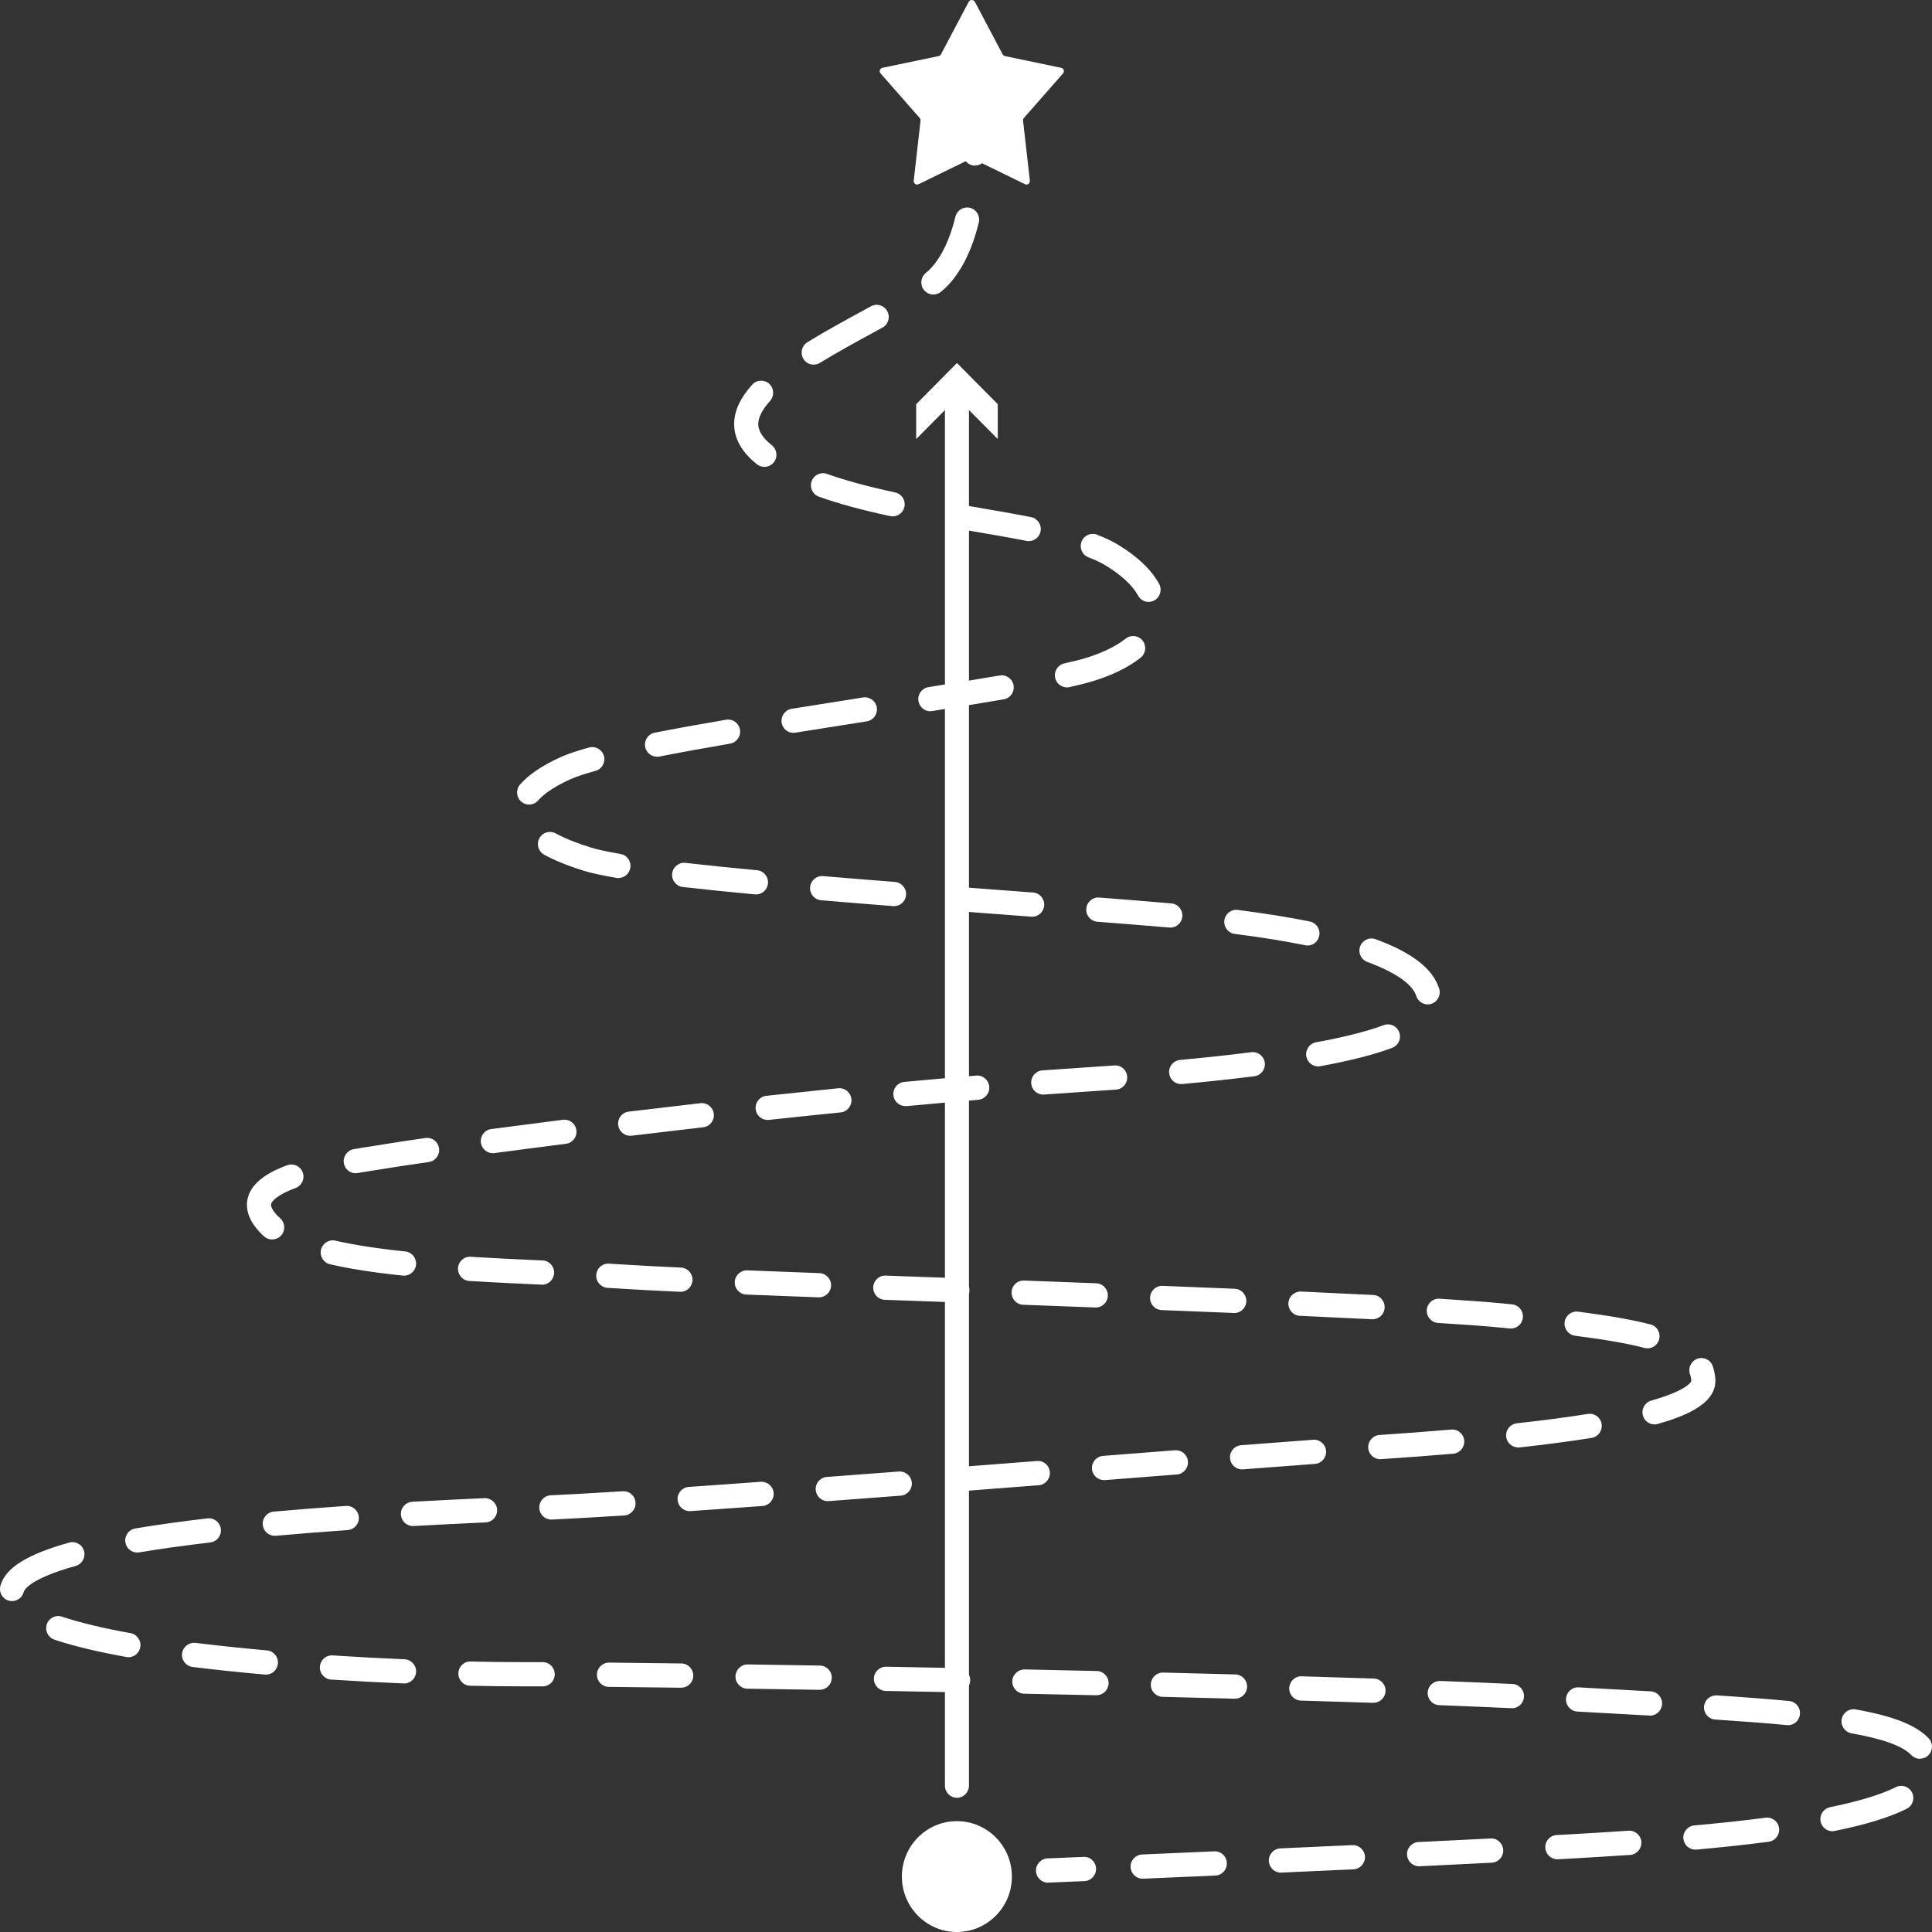 <svg width="320" height="320" viewBox="0 0 320 320" fill="none" xmlns="http://www.w3.org/2000/svg">
<rect x="0" y="0" width="320" height="320" fill="#333333" stroke="none"/>
<g clip-path="url(#clip0_43_2071)">
<path d="M161.47 0.3L166.07 9C166.15 9.15 166.29 9.25 166.45 9.29L175.76 11.23C176.18 11.32 176.35 11.83 176.07 12.16L169.59 19.54C169.48 19.66 169.44 19.82 169.45 19.98L170.58 29.94C170.63 30.38 170.17 30.71 169.77 30.51L161.21 26.33C161.05 26.25 160.87 26.25 160.71 26.33L152.15 30.51C151.75 30.71 151.29 30.38 151.34 29.94L152.47 19.98C152.49 19.82 152.44 19.66 152.33 19.54L145.85 12.16C145.56 11.83 145.74 11.32 146.16 11.23L155.47 9.29C155.63 9.26 155.78 9.15 155.85 9L160.45 0.3C160.66 -0.1 161.24 -0.1 161.45 0.3H161.47Z" fill="white"/>
<path d="M161.49 27.43H161.45C160.35 27.41 159.48 26.49 159.5 25.38C159.57 22.02 159.36 19.62 159.35 19.59C159.25 18.49 160.05 17.51 161.15 17.4C162.25 17.29 163.22 18.11 163.32 19.21C163.32 19.32 163.56 21.85 163.48 25.46C163.46 26.55 162.57 27.42 161.49 27.42V27.43Z" fill="white"/>
<path d="M189.25 311.17C188.19 311.17 187.31 310.33 187.26 309.25C187.21 308.14 188.07 307.21 189.17 307.16C192.75 307.01 196.79 306.83 201.12 306.64C202.27 306.59 203.15 307.45 203.2 308.56C203.25 309.67 202.4 310.61 201.3 310.65C196.97 310.84 192.93 311.01 189.35 311.17C189.32 311.17 189.29 311.17 189.26 311.17H189.25ZM212.15 310.17C211.09 310.17 210.21 309.33 210.16 308.25C210.11 307.14 210.96 306.2 212.06 306.15C215.96 305.98 219.98 305.79 224 305.61C225.08 305.56 226.03 306.42 226.08 307.52C226.13 308.62 225.28 309.57 224.18 309.62C220.15 309.81 216.14 309.99 212.23 310.16C212.2 310.16 212.17 310.16 212.14 310.16L212.15 310.17ZM235.04 309.11C233.98 309.11 233.1 308.27 233.05 307.2C233 306.09 233.85 305.15 234.95 305.1C239.04 304.9 243.06 304.71 246.89 304.51C247.99 304.44 248.92 305.31 248.98 306.41C249.04 307.52 248.19 308.46 247.09 308.52C243.25 308.72 239.24 308.91 235.14 309.11C235.11 309.11 235.08 309.11 235.04 309.11ZM257.94 307.95C256.89 307.95 256.01 307.12 255.95 306.05C255.89 304.94 256.73 304 257.83 303.94L259.89 303.83C263.19 303.65 266.49 303.44 269.74 303.22C270.84 303.16 271.79 303.98 271.86 305.09C271.93 306.2 271.11 307.15 270.01 307.23C266.74 307.45 263.43 307.66 260.11 307.84L258.04 307.95C258.04 307.95 257.97 307.95 257.93 307.95H257.94ZM280.8 306.36C279.78 306.36 278.91 305.57 278.82 304.53C278.72 303.43 279.53 302.45 280.63 302.35C284.93 301.96 288.91 301.53 292.44 301.07C293.53 300.92 294.53 301.7 294.67 302.8C294.81 303.9 294.04 304.91 292.95 305.05C289.37 305.52 285.34 305.96 280.98 306.35C280.92 306.35 280.86 306.35 280.8 306.35V306.36ZM303.5 303.31C302.57 303.31 301.74 302.65 301.55 301.7C301.33 300.61 302.03 299.55 303.11 299.33C307.89 298.35 311.57 297.23 314.03 296C315.02 295.51 316.21 295.92 316.7 296.91C317.19 297.9 316.78 299.11 315.8 299.6C312.99 301 309.1 302.2 303.9 303.26C303.77 303.29 303.63 303.3 303.5 303.3V303.31ZM318.01 291.31C317.49 291.31 316.97 291.11 316.58 290.7C315.14 289.2 311.9 288.02 306.66 287.09C305.58 286.9 304.85 285.85 305.04 284.76C305.23 283.67 306.26 282.94 307.35 283.13C313.61 284.25 317.34 285.72 319.44 287.9C320.2 288.7 320.18 289.97 319.39 290.74C319 291.12 318.5 291.3 318 291.3L318.01 291.31ZM296.15 285.73C296.09 285.73 296.03 285.73 295.96 285.73C292.69 285.42 288.81 285.12 284.1 284.81C283 284.74 282.17 283.78 282.24 282.68C282.31 281.57 283.28 280.74 284.36 280.81C289.11 281.12 293.02 281.42 296.33 281.74C297.43 281.84 298.23 282.82 298.13 283.93C298.03 284.97 297.16 285.75 296.15 285.75V285.73ZM273.3 284.15C273.3 284.15 273.22 284.15 273.19 284.15C269.88 283.96 266.37 283.77 262.67 283.57L261.26 283.49C260.16 283.43 259.32 282.48 259.38 281.38C259.44 280.27 260.38 279.42 261.48 279.48L262.89 279.56C266.59 279.76 270.1 279.95 273.41 280.14C274.51 280.2 275.35 281.15 275.29 282.26C275.23 283.33 274.35 284.16 273.3 284.16V284.15ZM250.42 282.93C250.42 282.93 250.36 282.93 250.33 282.93C246.64 282.76 242.64 282.59 238.39 282.43C237.29 282.39 236.43 281.46 236.47 280.35C236.51 279.24 237.43 278.4 238.54 278.42C242.8 278.58 246.81 278.75 250.52 278.92C251.62 278.97 252.47 279.91 252.42 281.02C252.37 282.1 251.49 282.94 250.43 282.94L250.42 282.93ZM227.49 282.04C227.49 282.04 227.45 282.04 227.42 282.04C223.56 281.91 219.56 281.79 215.47 281.67C214.37 281.64 213.5 280.71 213.54 279.6C213.57 278.49 214.51 277.6 215.59 277.65C219.69 277.77 223.69 277.9 227.56 278.02C228.66 278.06 229.52 278.98 229.49 280.09C229.45 281.18 228.57 282.03 227.5 282.03L227.49 282.04ZM204.56 281.36C204.56 281.36 204.52 281.36 204.51 281.36C200.58 281.25 196.58 281.15 192.55 281.05C191.45 281.02 190.58 280.1 190.61 278.99C190.64 277.9 191.52 277.03 192.6 277.03C192.62 277.03 192.63 277.03 192.65 277.03C196.68 277.13 200.68 277.23 204.62 277.34C205.72 277.37 206.59 278.29 206.56 279.4C206.53 280.49 205.64 281.35 204.57 281.35L204.56 281.36ZM181.63 280.79C181.63 280.79 181.6 280.79 181.58 280.79C177.59 280.7 173.6 280.61 169.62 280.53C168.52 280.51 167.65 279.59 167.67 278.48C167.69 277.37 168.62 276.52 169.7 276.51C173.68 276.59 177.67 276.68 181.67 276.77C182.77 276.79 183.64 277.71 183.62 278.82C183.59 279.91 182.71 280.78 181.63 280.78V280.79ZM158.7 280.3H158.66C154.61 280.22 150.62 280.15 146.7 280.07C145.6 280.05 144.72 279.13 144.74 278.03C144.76 276.93 145.66 276.05 146.77 276.06C150.69 276.13 154.69 276.21 158.74 276.29C159.84 276.31 160.72 277.23 160.69 278.34C160.67 279.44 159.78 280.31 158.7 280.31V280.3ZM135.77 279.89H135.74C131.61 279.82 127.61 279.76 123.78 279.7C122.68 279.68 121.8 278.77 121.82 277.66C121.84 276.55 122.79 275.66 123.84 275.68C127.67 275.74 131.68 275.8 135.81 275.87C136.91 275.89 137.79 276.8 137.77 277.91C137.75 279.01 136.86 279.88 135.78 279.88L135.77 279.89ZM112.83 279.54H112.8C108.45 279.48 104.43 279.43 100.84 279.4C99.74 279.39 98.86 278.48 98.87 277.37C98.88 276.27 99.77 275.38 100.86 275.38H100.88C104.48 275.42 108.5 275.47 112.86 275.52C113.96 275.53 114.84 276.45 114.83 277.55C114.82 278.65 113.93 279.53 112.84 279.53L112.83 279.54ZM89.88 279.31C88.54 279.31 87.34 279.31 86.31 279.31C83.75 279.31 80.91 279.28 77.87 279.21C76.77 279.19 75.9 278.27 75.92 277.16C75.94 276.05 76.86 275.14 77.96 275.2C80.98 275.27 83.79 275.3 86.31 275.3C87.35 275.3 88.55 275.3 89.9 275.3C91 275.3 91.89 276.21 91.88 277.32C91.88 278.43 90.98 279.32 89.89 279.32L89.88 279.31ZM66.93 278.83C66.93 278.83 66.87 278.83 66.84 278.83C62.78 278.66 58.74 278.44 54.84 278.19C53.74 278.12 52.91 277.16 52.98 276.06C53.05 274.95 54.01 274.11 55.1 274.19C58.97 274.44 62.98 274.66 67.01 274.83C68.11 274.88 68.96 275.81 68.92 276.92C68.87 278 67.99 278.84 66.93 278.84V278.83ZM44.04 277.36C43.98 277.36 43.92 277.36 43.86 277.36C39.6 276.98 35.57 276.56 31.89 276.1C30.8 275.96 30.02 274.96 30.16 273.86C30.3 272.76 31.29 271.99 32.38 272.11C36.02 272.56 40 272.98 44.22 273.36C45.32 273.46 46.13 274.43 46.03 275.54C45.94 276.58 45.07 277.37 44.05 277.37L44.04 277.36ZM21.28 274.48C21.16 274.48 21.05 274.48 20.93 274.45C16.12 273.59 12.12 272.62 9.01 271.58C7.97 271.23 7.4 270.09 7.75 269.04C8.1 267.99 9.22 267.41 10.27 267.77C13.19 268.75 17.01 269.67 21.62 270.5C22.7 270.69 23.43 271.74 23.23 272.83C23.06 273.8 22.22 274.49 21.27 274.49L21.28 274.48ZM1.99 265.19C1.82 265.19 1.64 265.17 1.46 265.12C0.4 264.83 -0.23 263.72 0.07 262.65C0.87 259.71 4.49 257.44 11.47 255.5C12.53 255.2 13.63 255.83 13.92 256.9C14.21 257.97 13.59 259.07 12.53 259.37C4.88 261.49 4.01 263.36 3.92 263.71C3.68 264.6 2.87 265.19 2 265.19H1.99ZM22.73 257.15C21.77 257.15 20.93 256.45 20.77 255.47C20.59 254.38 21.32 253.34 22.41 253.16C25.94 252.57 29.96 252 34.37 251.49C35.46 251.36 36.45 252.15 36.58 253.25C36.71 254.35 35.92 255.35 34.83 255.48C30.49 255.99 26.54 256.54 23.07 257.12C22.96 257.14 22.85 257.15 22.74 257.15H22.73ZM45.5 254.38C44.48 254.38 43.61 253.59 43.52 252.55C43.42 251.45 44.23 250.47 45.33 250.37C49.07 250.04 53.1 249.72 57.3 249.43C58.41 249.35 59.35 250.19 59.43 251.29C59.51 252.4 58.68 253.35 57.58 253.43C53.4 253.72 49.4 254.04 45.69 254.37C45.63 254.37 45.57 254.37 45.51 254.37L45.5 254.38ZM68.39 252.76C67.34 252.76 66.46 251.93 66.4 250.86C66.34 249.75 67.18 248.81 68.28 248.74C72.53 248.5 76.57 248.31 80.26 248.14C81.33 248.11 82.29 248.95 82.34 250.06C82.39 251.17 81.54 252.11 80.44 252.16C76.77 252.33 72.74 252.52 68.5 252.76C68.46 252.76 68.43 252.76 68.39 252.76ZM91.31 251.69C90.25 251.69 89.37 250.85 89.32 249.77C89.27 248.66 90.12 247.72 91.22 247.67C94.32 247.53 98.33 247.3 103.15 247C104.27 246.93 105.2 247.77 105.26 248.88C105.33 249.99 104.49 250.94 103.4 251.01C98.56 251.31 94.53 251.54 91.41 251.69C91.38 251.69 91.35 251.69 91.32 251.69H91.31ZM114.22 250.29C113.18 250.29 112.31 249.48 112.23 248.42C112.15 247.31 112.98 246.36 114.08 246.28C117.85 246.02 121.85 245.74 126.01 245.43C127.12 245.38 128.06 246.18 128.14 247.29C128.22 248.4 127.39 249.36 126.3 249.44C122.13 249.74 118.13 250.02 114.35 250.29C114.3 250.29 114.26 250.29 114.21 250.29H114.22ZM137.1 248.64C136.07 248.64 135.19 247.84 135.11 246.78C135.03 245.67 135.85 244.71 136.95 244.63C140.86 244.34 144.85 244.04 148.88 243.73C149.99 243.66 150.94 244.48 151.02 245.58C151.1 246.69 150.28 247.65 149.18 247.73C145.15 248.04 141.15 248.34 137.24 248.63C137.19 248.63 137.14 248.63 137.09 248.63L137.1 248.64ZM159.97 246.91C158.94 246.91 158.06 246.11 157.98 245.06C157.9 243.95 158.72 242.99 159.82 242.91L171.75 241.99C172.88 241.89 173.81 242.73 173.89 243.84C173.97 244.95 173.15 245.91 172.06 246L160.13 246.92C160.08 246.92 160.03 246.92 159.98 246.92L159.97 246.91ZM182.85 245.15C181.82 245.15 180.95 244.35 180.86 243.3C180.78 242.19 181.6 241.23 182.69 241.14L194.62 240.21C195.71 240.13 196.68 240.95 196.76 242.06C196.84 243.17 196.02 244.13 194.93 244.22L183 245.15C182.95 245.15 182.9 245.15 182.84 245.15H182.85ZM205.72 243.38C204.69 243.38 203.81 242.58 203.73 241.52C203.65 240.42 204.47 239.45 205.57 239.37C209.92 239.04 213.94 238.73 217.51 238.47C218.6 238.39 219.56 239.22 219.64 240.32C219.72 241.43 218.9 242.39 217.8 242.47C214.23 242.74 210.21 243.04 205.87 243.37C205.82 243.37 205.77 243.37 205.72 243.37V243.38ZM228.61 241.69C227.57 241.69 226.69 240.88 226.62 239.82C226.55 238.71 227.38 237.76 228.48 237.68C232.78 237.39 236.67 237.1 240.37 236.78C241.49 236.68 242.43 237.51 242.52 238.61C242.61 239.71 241.8 240.69 240.7 240.78C236.98 241.1 233.07 241.39 228.74 241.68C228.7 241.68 228.65 241.68 228.61 241.68V241.69ZM251.45 239.74C250.45 239.74 249.58 238.98 249.47 237.95C249.35 236.85 250.14 235.86 251.24 235.74C255.63 235.26 259.58 234.74 263 234.19C264.09 234.02 265.11 234.76 265.28 235.86C265.45 236.96 264.71 237.98 263.63 238.16C260.15 238.72 256.13 239.25 251.67 239.74C251.6 239.74 251.52 239.75 251.45 239.75V239.74ZM274.04 235.93C273.17 235.93 272.37 235.35 272.12 234.46C271.82 233.39 272.44 232.28 273.5 231.98C279.75 230.21 280.14 228.75 280.14 228.74C280.11 228.33 280.04 227.96 279.92 227.62C279.55 226.58 280.09 225.43 281.13 225.05C282.17 224.68 283.31 225.22 283.68 226.27C283.92 226.96 284.07 227.7 284.12 228.48C284.12 228.56 284.12 228.65 284.12 228.74C284.12 232.69 278.67 234.69 274.57 235.85C274.39 235.9 274.21 235.93 274.03 235.93H274.04ZM272.89 223.32C272.73 223.32 272.56 223.3 272.39 223.26C269.58 222.53 265.81 221.87 260.88 221.24C259.79 221.1 259.02 220.09 259.15 218.99C259.29 217.89 260.29 217.11 261.38 217.25C266.56 217.92 270.37 218.59 273.38 219.37C274.45 219.65 275.09 220.74 274.81 221.82C274.58 222.73 273.77 223.33 272.88 223.33L272.89 223.32ZM250.25 220.04C250.19 220.04 250.12 220.04 250.06 220.04L248.34 219.87C245.85 219.63 242.44 219.38 238.19 219.12C237.09 219.05 236.26 218.1 236.32 216.99C236.39 215.88 237.32 215.03 238.43 215.11C242.72 215.38 246.18 215.63 248.72 215.87L250.44 216.04C251.54 216.14 252.34 217.13 252.24 218.23C252.14 219.27 251.27 220.05 250.26 220.05L250.25 220.04ZM227.35 218.51C227.35 218.51 227.28 218.51 227.25 218.51C223.52 218.32 219.52 218.13 215.3 217.94C214.2 217.89 213.35 216.95 213.4 215.84C213.45 214.73 214.39 213.89 215.48 213.92C219.7 214.11 223.72 214.3 227.45 214.49C228.55 214.54 229.4 215.49 229.34 216.6C229.29 217.67 228.41 218.51 227.35 218.51ZM204.43 217.47C204.43 217.47 204.37 217.47 204.35 217.47C200.46 217.31 196.46 217.15 192.4 216.99C191.3 216.95 190.44 216.01 190.49 214.91C190.53 213.8 191.46 212.93 192.56 212.98C196.62 213.14 200.63 213.3 204.52 213.46C205.62 213.51 206.47 214.44 206.43 215.55C206.39 216.63 205.5 217.48 204.44 217.48L204.43 217.47ZM181.51 216.56C181.51 216.56 181.46 216.56 181.43 216.56C177.45 216.41 173.45 216.26 169.47 216.11C168.37 216.07 167.51 215.14 167.55 214.03C167.59 212.92 168.48 212.06 169.61 212.1C173.58 212.25 177.59 212.39 181.57 212.55C182.67 212.59 183.53 213.52 183.49 214.63C183.45 215.71 182.57 216.56 181.5 216.56H181.51ZM158.58 215.72C158.58 215.72 158.53 215.72 158.51 215.72L146.55 215.29C145.45 215.25 144.59 214.32 144.63 213.21C144.67 212.1 145.6 211.23 146.69 211.28L158.65 211.71C159.75 211.75 160.61 212.68 160.57 213.79C160.53 214.87 159.65 215.73 158.58 215.73V215.72ZM135.65 214.88C135.65 214.88 135.6 214.88 135.58 214.88C131.32 214.72 127.3 214.57 123.61 214.42C122.51 214.38 121.65 213.44 121.7 212.34C121.74 211.23 122.67 210.38 123.77 210.41C127.46 210.56 131.47 210.71 135.73 210.87C136.83 210.91 137.69 211.84 137.65 212.95C137.61 214.03 136.73 214.88 135.66 214.88H135.65ZM112.72 213.96C112.72 213.96 112.66 213.96 112.63 213.96C108.82 213.79 105.84 213.63 103.78 213.5C102.76 213.43 101.71 213.37 100.64 213.31C99.54 213.25 98.7 212.3 98.76 211.19C98.82 210.08 99.73 209.24 100.86 209.3C101.94 209.36 103.01 209.42 104.04 209.49C106.07 209.62 109.02 209.78 112.8 209.95C113.9 210 114.75 210.94 114.7 212.05C114.65 213.13 113.77 213.97 112.71 213.97L112.72 213.96ZM89.8 212.78C89.8 212.78 89.74 212.78 89.71 212.78C85.86 212.61 81.77 212.41 77.73 212.17C76.63 212.1 75.8 211.15 75.86 210.04C75.92 208.93 76.87 208.09 77.97 208.16C81.98 208.41 86.05 208.6 89.88 208.77C90.98 208.82 91.83 209.76 91.78 210.87C91.73 211.95 90.85 212.79 89.79 212.79L89.8 212.78ZM66.93 211.29C66.86 211.29 66.79 211.29 66.72 211.28C61.92 210.78 57.98 210.16 54.67 209.41C53.6 209.16 52.92 208.09 53.17 207.01C53.41 205.93 54.48 205.25 55.55 205.49C58.7 206.21 62.49 206.8 67.13 207.28C68.22 207.39 69.02 208.38 68.91 209.49C68.8 210.52 67.94 211.29 66.93 211.29ZM45.07 205.3C44.61 205.3 44.15 205.14 43.78 204.82C43.53 204.6 43.29 204.38 43.08 204.15C41.63 202.63 40.9 201.1 40.9 199.57C40.9 195.48 45.93 193.61 47.58 193C48.61 192.62 49.76 193.15 50.14 194.19C50.52 195.23 49.99 196.39 48.96 196.77C45.96 197.88 44.89 198.97 44.89 199.57C44.89 199.77 44.99 200.35 45.96 201.36C46.09 201.5 46.23 201.63 46.38 201.76C47.22 202.48 47.32 203.75 46.6 204.59C46.21 205.05 45.65 205.29 45.08 205.29L45.07 205.3ZM58.91 194.33C57.96 194.33 57.11 193.64 56.95 192.66C56.77 191.57 57.5 190.53 58.58 190.34C60.01 190.09 61.38 189.88 62.62 189.69C63.36 189.57 64.05 189.47 64.67 189.36C65.76 189.18 67.74 188.88 70.47 188.49C71.56 188.33 72.57 189.1 72.72 190.2C72.87 191.3 72.12 192.31 71.03 192.47C68.34 192.85 66.39 193.15 65.31 193.32C64.68 193.42 63.98 193.53 63.23 193.65C62.01 193.84 60.66 194.05 59.25 194.29C59.14 194.31 59.02 194.32 58.91 194.32V194.33ZM81.62 191C80.64 191 79.78 190.27 79.65 189.26C79.51 188.16 80.27 187.15 81.36 187.01C84.91 186.54 88.91 186.02 93.24 185.47C94.34 185.33 95.33 186.11 95.47 187.21C95.61 188.31 94.83 189.31 93.74 189.45C89.41 190 85.43 190.51 81.89 190.99C81.8 191 81.71 191.01 81.63 191.01L81.62 191ZM104.37 188.12C103.38 188.12 102.52 187.37 102.39 186.35C102.26 185.25 103.04 184.25 104.13 184.12C107.94 183.66 111.92 183.19 116.02 182.72C117.11 182.59 118.1 183.39 118.23 184.49C118.36 185.59 117.57 186.59 116.48 186.71C112.39 187.18 108.42 187.65 104.61 188.11C104.53 188.11 104.45 188.12 104.37 188.12ZM127.14 185.5C126.13 185.5 125.27 184.74 125.16 183.71C125.04 182.61 125.83 181.62 126.93 181.5C130.84 181.08 134.83 180.66 138.84 180.25C139.93 180.14 140.91 180.95 141.02 182.05C141.13 183.15 140.33 184.14 139.24 184.25C135.24 184.65 131.26 185.07 127.36 185.49C127.29 185.49 127.22 185.5 127.14 185.5ZM149.95 183.2C148.93 183.2 148.06 182.42 147.97 181.38C147.87 180.28 148.67 179.3 149.77 179.2C153.76 178.83 157.75 178.47 161.7 178.15C162.8 178.05 163.76 178.88 163.85 179.99C163.94 181.09 163.13 182.06 162.03 182.16C158.09 182.49 154.11 182.84 150.14 183.21C150.08 183.21 150.02 183.21 149.95 183.21V183.2ZM172.79 181.3C171.75 181.3 170.88 180.49 170.8 179.44C170.72 178.33 171.55 177.37 172.65 177.29C174.43 177.16 176.19 177.04 177.93 176.93C180.22 176.78 182.44 176.63 184.57 176.47C185.68 176.38 186.62 177.22 186.7 178.32C186.78 179.43 185.96 180.39 184.86 180.47C182.72 180.63 180.49 180.78 178.18 180.93C176.44 181.04 174.69 181.16 172.92 181.29C172.87 181.29 172.82 181.29 172.78 181.29L172.79 181.3ZM195.63 179.56C194.61 179.56 193.74 178.78 193.65 177.74C193.55 176.64 194.35 175.66 195.45 175.56C199.72 175.16 203.7 174.73 207.26 174.28C208.34 174.14 209.35 174.92 209.49 176.02C209.63 177.12 208.85 178.12 207.76 178.26C204.15 178.72 200.14 179.15 195.82 179.55C195.76 179.55 195.7 179.55 195.63 179.55V179.56ZM218.33 176.63C217.39 176.63 216.55 175.95 216.37 174.98C216.17 173.89 216.89 172.84 217.97 172.64C222.66 171.78 226.44 170.82 229.2 169.79C230.23 169.41 231.38 169.94 231.76 170.98C232.14 172.02 231.62 173.18 230.58 173.56C227.56 174.69 223.67 175.68 218.68 176.6C218.56 176.62 218.44 176.63 218.32 176.63H218.33ZM236.47 166.36C235.63 166.36 234.84 165.81 234.57 164.96C233.96 163.01 231.08 161.02 226.47 159.33C225.44 158.95 224.9 157.8 225.28 156.76C225.66 155.72 226.8 155.18 227.83 155.56C233.88 157.77 237.33 160.45 238.37 163.75C238.7 164.81 238.12 165.94 237.07 166.27C236.87 166.33 236.67 166.37 236.46 166.37L236.47 166.36ZM216.57 156.6C216.44 156.6 216.31 156.59 216.17 156.56C212.82 155.88 209.01 155.26 204.85 154.73L204.53 154.69C203.44 154.56 202.66 153.56 202.79 152.46C202.92 151.36 203.93 150.57 205 150.71L205.36 150.76C209.6 151.3 213.51 151.93 216.95 152.63C218.03 152.85 218.73 153.91 218.51 155C218.32 155.95 217.49 156.61 216.56 156.61L216.57 156.6ZM193.84 153.63C193.78 153.63 193.73 153.63 193.67 153.63C190.12 153.33 186.1 153 181.75 152.67C180.65 152.58 179.83 151.62 179.92 150.51C180.01 149.4 180.96 148.57 182.06 148.66C186.42 149 190.46 149.32 194.01 149.63C195.11 149.72 195.92 150.7 195.83 151.8C195.74 152.85 194.87 153.64 193.85 153.64L193.84 153.63ZM170.96 151.83C170.96 151.83 170.86 151.83 170.81 151.83L158.87 150.93C157.77 150.85 156.95 149.88 157.03 148.78C157.11 147.67 158.09 146.85 159.17 146.93L171.11 147.83C172.21 147.91 173.03 148.88 172.95 149.98C172.87 151.03 172 151.84 170.96 151.84V151.83ZM148.09 150.08C148.04 150.08 147.99 150.08 147.93 150.08C143.9 149.76 139.89 149.44 136 149.11C134.9 149.02 134.09 148.05 134.18 146.94C134.27 145.84 135.24 145.01 136.33 145.11C140.22 145.44 144.22 145.76 148.24 146.08C149.34 146.17 150.16 147.13 150.07 148.24C149.99 149.29 149.12 150.09 148.08 150.09L148.09 150.08ZM125.23 148.14C125.17 148.14 125.11 148.14 125.04 148.14C120.45 147.71 116.54 147.31 113.09 146.91C112 146.79 111.21 145.79 111.33 144.69C111.45 143.59 112.44 142.79 113.53 142.92C116.96 143.31 120.85 143.71 125.4 144.14C126.5 144.24 127.3 145.22 127.2 146.33C127.1 147.37 126.24 148.15 125.22 148.15L125.23 148.14ZM102.44 145.44C102.33 145.44 102.22 145.44 102.11 145.41C99.78 145.01 98.04 144.63 96.78 144.25C94.17 143.45 91.94 142.55 90.14 141.57C89.17 141.04 88.81 139.83 89.33 138.85C89.85 137.87 91.06 137.51 92.03 138.03C93.6 138.88 95.59 139.68 97.94 140.4C99.01 140.73 100.64 141.08 102.77 141.44C103.85 141.62 104.59 142.66 104.4 143.75C104.24 144.73 103.39 145.42 102.44 145.42V145.44ZM87.64 133.26C87.18 133.26 86.71 133.1 86.33 132.77C85.5 132.04 85.41 130.77 86.14 129.94C87.54 128.32 89.8 126.79 92.85 125.41C93.97 124.9 95.52 124.37 97.58 123.81C98.65 123.52 99.74 124.15 100.03 125.22C100.32 126.29 99.69 127.39 98.63 127.68C96.8 128.18 95.41 128.65 94.49 129.06C91.34 130.49 89.85 131.76 89.14 132.57C88.75 133.03 88.19 133.26 87.64 133.26ZM108.81 125.33C107.88 125.33 107.04 124.67 106.86 123.71C106.65 122.62 107.35 121.57 108.43 121.36C111.82 120.69 115.69 119.99 120.26 119.21C121.36 119.02 122.37 119.76 122.56 120.85C122.75 121.94 122.01 122.98 120.93 123.17C116.39 123.95 112.55 124.65 109.2 125.31C109.07 125.34 108.94 125.35 108.82 125.35L108.81 125.33ZM131.43 121.39C130.47 121.39 129.62 120.69 129.47 119.7C129.3 118.6 130.04 117.58 131.12 117.4C135.05 116.77 139.03 116.14 142.95 115.52C144.03 115.36 145.06 116.1 145.23 117.19C145.4 118.28 144.65 119.31 143.57 119.48C139.65 120.09 135.67 120.72 131.75 121.35C131.64 121.37 131.54 121.38 131.43 121.38V121.39ZM154.09 117.81C153.13 117.81 152.28 117.1 152.12 116.11C151.95 115.01 152.69 113.99 153.78 113.81C158.82 113.01 162.46 112.41 165.58 111.88C166.67 111.69 167.69 112.43 167.88 113.52C168.06 114.61 167.33 115.65 166.25 115.83C163.11 116.37 159.46 116.96 154.41 117.77C154.3 117.79 154.2 117.79 154.1 117.79L154.09 117.81ZM176.71 113.85C175.79 113.85 174.97 113.21 174.76 112.27C174.53 111.19 175.21 110.12 176.28 109.88C177.44 109.62 178.41 109.39 179.16 109.18C182.19 108.33 184.72 107.15 186.46 105.77C187.33 105.09 188.58 105.24 189.26 106.12C189.94 106.99 189.78 108.26 188.92 108.94C186.73 110.66 183.81 112.05 180.23 113.05C179.4 113.28 178.38 113.53 177.12 113.81C176.98 113.84 176.83 113.86 176.69 113.86L176.71 113.85ZM190.26 99.7C189.56 99.7 188.88 99.33 188.51 98.66C187.58 96.96 185.73 95.25 183.18 93.69C182.39 93.21 181.41 92.74 180.28 92.31C179.25 91.91 178.74 90.75 179.13 89.72C179.52 88.68 180.68 88.17 181.7 88.56C183.07 89.09 184.23 89.64 185.23 90.25C188.43 92.19 190.7 94.37 191.99 96.71C192.52 97.68 192.17 98.9 191.21 99.44C190.9 99.61 190.57 99.69 190.25 99.69L190.26 99.7ZM170.4 89.63C170.27 89.63 170.14 89.62 170.01 89.59C167.05 89 163.9 88.47 160.56 87.9L158.28 87.51C157.2 87.32 156.47 86.29 156.65 85.19C156.84 84.1 157.86 83.36 158.95 83.55L161.23 83.94C164.59 84.51 167.77 85.06 170.78 85.65C171.86 85.86 172.56 86.92 172.35 88.01C172.16 88.97 171.33 89.63 170.4 89.63ZM147.84 85.52C147.7 85.52 147.56 85.51 147.43 85.48C142.76 84.48 138.9 83.43 135.64 82.27C134.6 81.9 134.06 80.75 134.43 79.71C134.8 78.66 135.94 78.12 136.97 78.49C140.07 79.59 143.76 80.6 148.26 81.56C149.34 81.79 150.03 82.86 149.8 83.94C149.6 84.89 148.77 85.53 147.85 85.53L147.84 85.52ZM126.61 77.33C126.18 77.33 125.74 77.19 125.37 76.9L125.19 76.75C122.81 74.8 121.6 72.61 121.6 70.24C121.6 68.08 122.58 65.95 124.59 63.71C125.33 62.89 126.59 62.83 127.41 63.57C128.22 64.32 128.28 65.59 127.55 66.41C126.25 67.85 125.59 69.14 125.59 70.24C125.59 71.34 126.28 72.47 127.7 73.63L127.85 73.75C128.71 74.44 128.86 75.7 128.17 76.57C127.78 77.07 127.19 77.33 126.61 77.33ZM134.77 60.4C134.1 60.4 133.44 60.06 133.07 59.44C132.5 58.49 132.79 57.26 133.73 56.68C136.72 54.84 139.9 53.11 142.98 51.43L144.26 50.73C145.23 50.2 146.44 50.56 146.96 51.54C147.49 52.51 147.13 53.73 146.16 54.26L144.88 54.96C141.85 56.61 138.71 58.32 135.81 60.1C135.49 60.3 135.13 60.39 134.77 60.39V60.4ZM154.59 48.78C154.01 48.78 153.44 48.53 153.04 48.04C152.35 47.18 152.48 45.92 153.33 45.22C153.68 44.94 153.96 44.67 154.18 44.44C155.97 42.5 157.34 39.62 158.25 35.89C158.51 34.81 159.59 34.16 160.66 34.42C161.73 34.68 162.38 35.77 162.12 36.85C161.05 41.25 159.36 44.73 157.1 47.17C156.75 47.55 156.34 47.93 155.84 48.34C155.47 48.64 155.03 48.79 154.58 48.79L154.59 48.78Z" fill="white"/>
<path d="M173.58 311.83C172.52 311.83 171.63 310.98 171.59 309.9C171.55 308.79 172.4 307.86 173.5 307.81L179.47 307.56C180.57 307.49 181.5 308.37 181.54 309.48C181.58 310.59 180.73 311.52 179.63 311.57L173.66 311.82C173.66 311.82 173.61 311.82 173.58 311.82V311.83Z" fill="white"/>
<path d="M158.5 297.77C157.4 297.77 156.51 296.87 156.51 295.76V64.72C156.51 63.61 157.4 62.71 158.5 62.71C159.6 62.71 160.49 63.61 160.49 64.72V295.76C160.49 296.87 159.6 297.77 158.5 297.77Z" fill="white"/>
<path d="M165.26 72.72L158.5 65.91L151.75 72.72V66.94L158.5 60.13L165.26 66.94V72.72Z" fill="white"/>
<path d="M158.49 320C163.521 320 167.6 315.89 167.6 310.82C167.6 305.75 163.521 301.64 158.49 301.64C153.459 301.64 149.38 305.75 149.38 310.82C149.38 315.89 153.459 320 158.49 320Z" fill="white"/>
</g>
<defs>
<clipPath id="clip0_43_2071">
<rect width="320" height="320" fill="white"/>
</clipPath>
</defs>
</svg>

